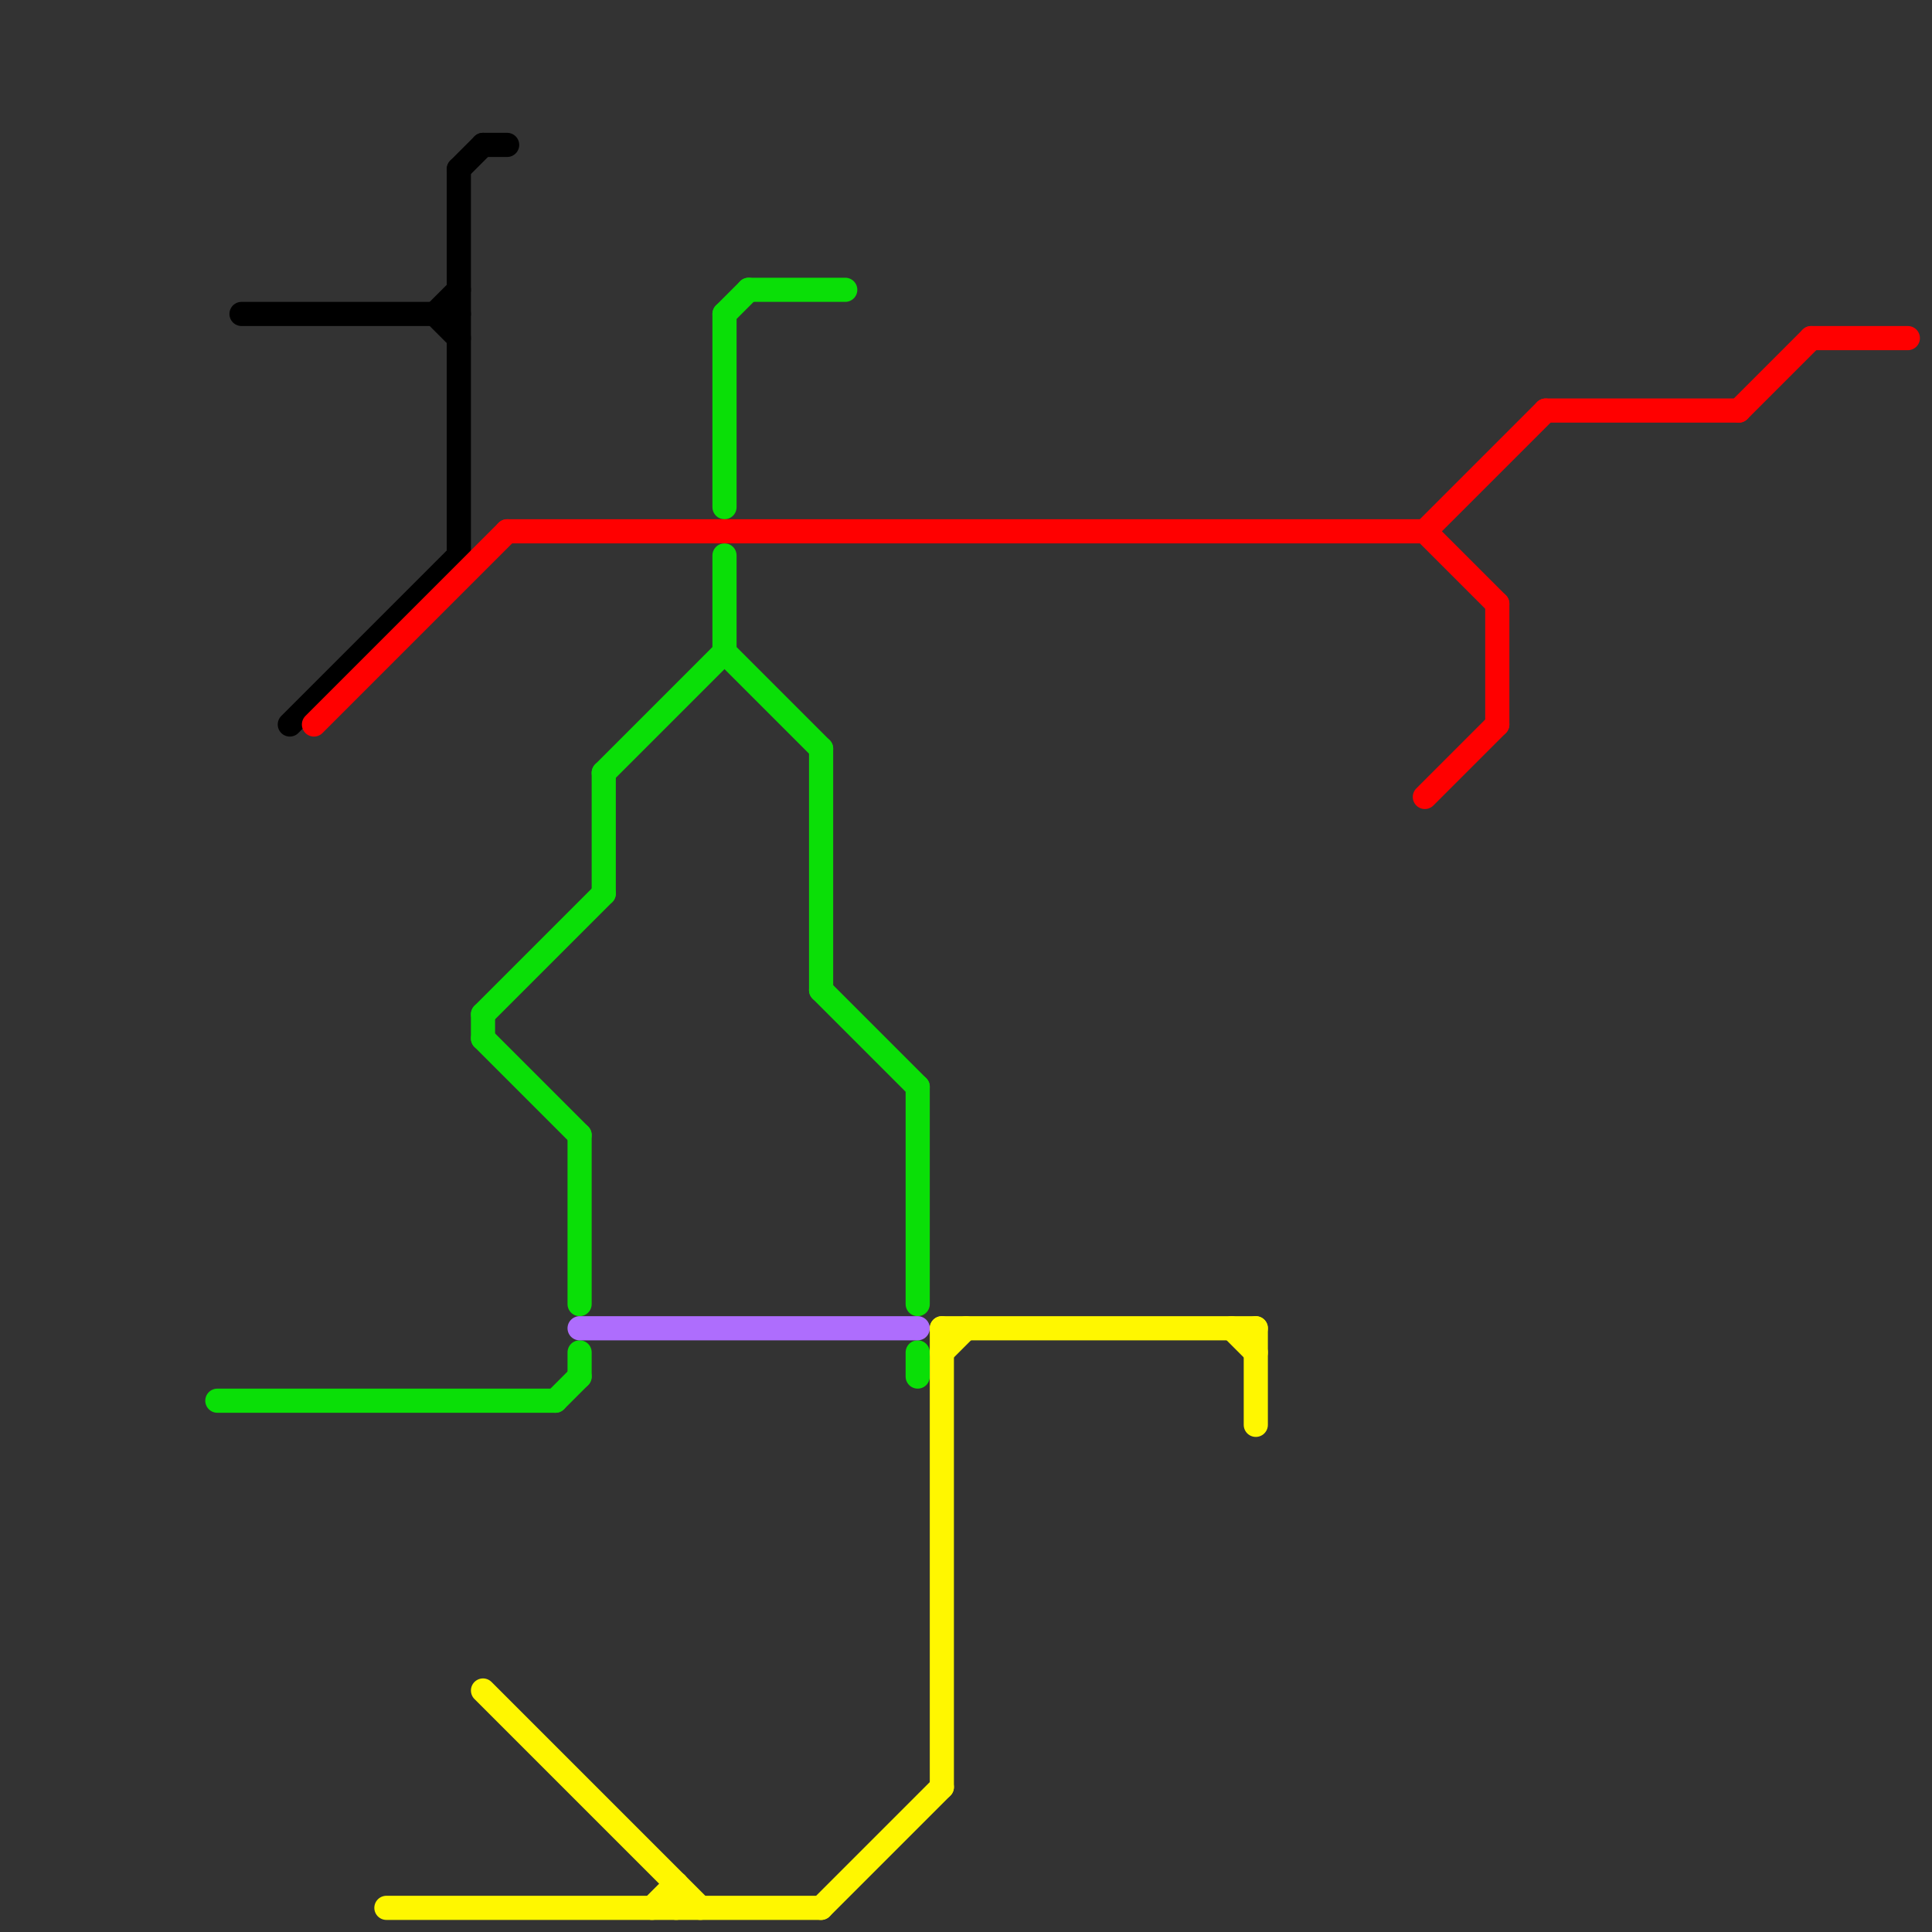 
<svg version="1.1" xmlns="http://www.w3.org/2000/svg" viewBox="0 0 80 80">
<rect x="0" y="0" width="80" height="80" fill="#333333" stroke="none"/>
<style>text { font: 1px Helvetica; font-weight: 600; white-space: pre; dominant-baseline: central; } line { stroke-width: 1; fill: none; stroke-linecap: round; stroke-linejoin: round; } .c0 { stroke: #000000 } .c1 { stroke: #0adf07 } .c2 { stroke: #ff0000 } .c3 { stroke: #fff700 } .c4 { stroke: #ae6dfd }</style><defs><g id="wm-xf"><circle r="1.2" fill="#000"/><circle r="0.9" fill="#fff"/><circle r="0.6" fill="#000"/><circle r="0.3" fill="#fff"/></g><g id="wm"><circle r="0.6" fill="#000"/><circle r="0.3" fill="#fff"/></g></defs><line class="c0" x1="18" y1="13" x2="19" y2="14"/><line class="c0" x1="19" y1="7" x2="20" y2="6"/><line class="c0" x1="12" y1="30" x2="19" y2="23"/><line class="c0" x1="20" y1="6" x2="21" y2="6"/><line class="c0" x1="18" y1="13" x2="19" y2="12"/><line class="c0" x1="19" y1="7" x2="19" y2="23"/><line class="c0" x1="10" y1="13" x2="19" y2="13"/><line class="c1" x1="38" y1="45" x2="38" y2="54"/><line class="c1" x1="38" y1="56" x2="38" y2="57"/><line class="c1" x1="30" y1="23" x2="30" y2="27"/><line class="c1" x1="31" y1="12" x2="35" y2="12"/><line class="c1" x1="30" y1="27" x2="34" y2="31"/><line class="c1" x1="34" y1="41" x2="38" y2="45"/><line class="c1" x1="9" y1="58" x2="23" y2="58"/><line class="c1" x1="20" y1="42" x2="25" y2="37"/><line class="c1" x1="20" y1="42" x2="20" y2="43"/><line class="c1" x1="25" y1="32" x2="25" y2="37"/><line class="c1" x1="34" y1="31" x2="34" y2="41"/><line class="c1" x1="23" y1="58" x2="24" y2="57"/><line class="c1" x1="25" y1="32" x2="30" y2="27"/><line class="c1" x1="30" y1="13" x2="31" y2="12"/><line class="c1" x1="20" y1="43" x2="24" y2="47"/><line class="c1" x1="24" y1="56" x2="24" y2="57"/><line class="c1" x1="24" y1="47" x2="24" y2="54"/><line class="c1" x1="30" y1="13" x2="30" y2="21"/><line class="c2" x1="13" y1="30" x2="21" y2="22"/><line class="c2" x1="62" y1="25" x2="62" y2="30"/><line class="c2" x1="21" y1="22" x2="59" y2="22"/><line class="c2" x1="59" y1="22" x2="64" y2="17"/><line class="c2" x1="72" y1="17" x2="75" y2="14"/><line class="c2" x1="64" y1="17" x2="72" y2="17"/><line class="c2" x1="59" y1="22" x2="62" y2="25"/><line class="c2" x1="59" y1="33" x2="62" y2="30"/><line class="c2" x1="75" y1="14" x2="79" y2="14"/><line class="c3" x1="28" y1="78" x2="28" y2="79"/><line class="c3" x1="51" y1="55" x2="52" y2="56"/><line class="c3" x1="39" y1="55" x2="52" y2="55"/><line class="c3" x1="20" y1="70" x2="29" y2="79"/><line class="c3" x1="27" y1="79" x2="28" y2="78"/><line class="c3" x1="39" y1="56" x2="40" y2="55"/><line class="c3" x1="39" y1="55" x2="39" y2="74"/><line class="c3" x1="16" y1="79" x2="34" y2="79"/><line class="c3" x1="52" y1="55" x2="52" y2="59"/><line class="c3" x1="34" y1="79" x2="39" y2="74"/><line class="c4" x1="24" y1="55" x2="38" y2="55"/>
</svg>
